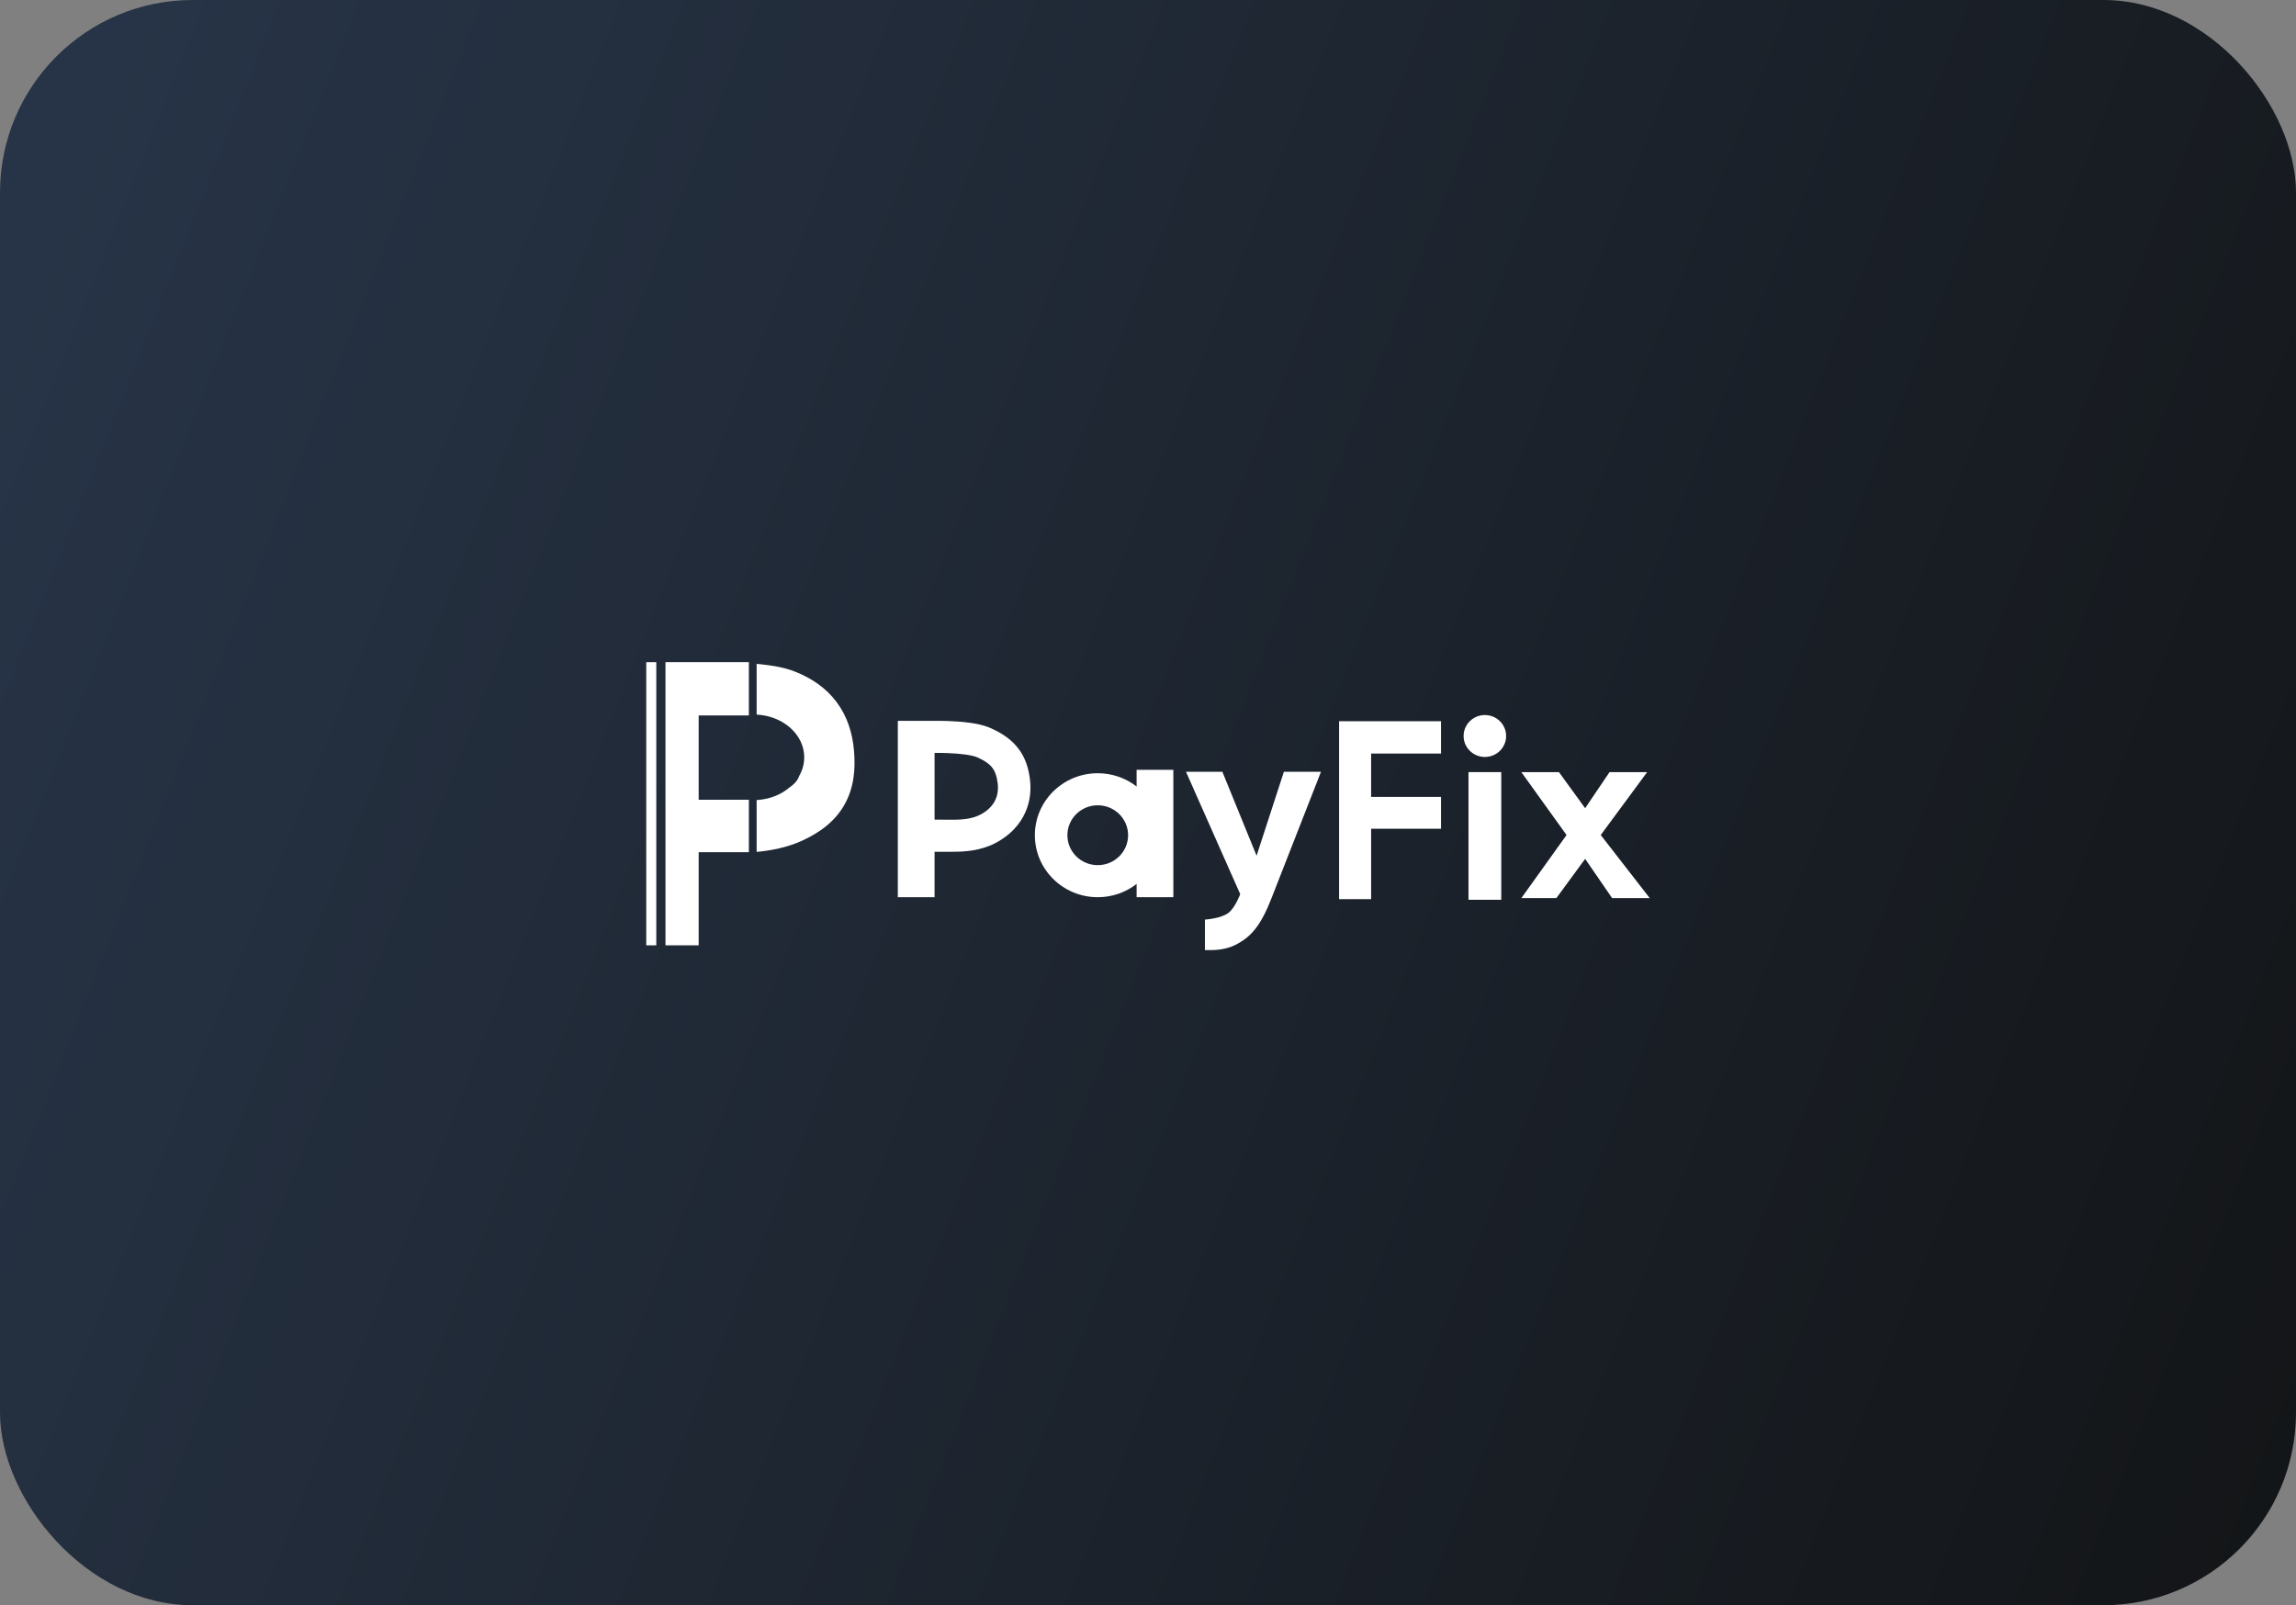<?xml version="1.0" encoding="UTF-8"?> <svg xmlns="http://www.w3.org/2000/svg" width="286" height="200" viewBox="0 0 286 200" fill="none"><rect x="0" y="0" width="286" height="200" fill="#808080" stroke="none"/><rect width="286" height="200" rx="24" fill="url(#paint0_linear_6909_19451)"></rect><path d="M164.548 96.159H159.926L156.526 106.617L152.266 96.159H147.733L154.486 111.4C154.486 111.4 153.882 113.06 153.036 113.724C152.098 114.459 150.09 114.573 150.09 114.573V118.372H150.861C152.026 118.372 153.189 118.146 154.195 117.566C154.559 117.356 154.924 117.125 155.212 116.897C156.861 115.594 157.727 113.588 158.488 111.644L164.548 96.159Z" fill="white"></path><path d="M194.189 96.2H189.505L195.135 104.037L189.505 111.899H193.865L197.452 107.01L200.815 111.899H205.5L199.395 104.037L205.176 96.2H200.492L197.452 100.696L194.189 96.2Z" fill="white"></path><path d="M182.921 96.2H187.003V112.105H182.921V96.2Z" fill="white"></path><path d="M179.5 89.858H166.803V112.028H170.792V103.254H179.5V99.288H170.792V93.886H179.5V89.858Z" fill="white"></path><path d="M187.611 91.7C187.611 93.143 186.425 94.312 184.962 94.312C183.499 94.312 182.313 93.143 182.313 91.7C182.313 90.257 183.499 89.088 184.962 89.088C186.425 89.088 187.611 90.257 187.611 91.7Z" fill="white"></path><path fill-rule="evenodd" clip-rule="evenodd" d="M116.413 93.804V102.123C116.44 102.123 116.467 102.123 116.494 102.122C117.119 102.12 117.921 102.12 118.61 102.129C119.947 102.144 121.135 101.996 122.049 101.532C123.749 100.67 124.497 99.282 124.27 97.545C124.151 96.639 123.935 96.092 123.628 95.682C123.319 95.27 122.782 94.818 121.704 94.347C121.438 94.231 120.938 94.103 120.209 94.003C119.513 93.908 118.734 93.854 117.987 93.827C117.406 93.806 116.862 93.802 116.413 93.804ZM116.413 106.123V111.786H111.837V89.812H116.114C116.65 89.806 117.361 89.807 118.135 89.835C118.961 89.865 119.887 89.926 120.765 90.047C121.612 90.162 122.557 90.351 123.345 90.695C124.838 91.347 126.033 92.171 126.885 93.307C127.74 94.447 128.115 95.722 128.287 97.033C128.747 100.544 127.022 103.502 123.901 105.085C122.11 105.993 120.132 106.14 118.573 106.123H116.413Z" fill="white"></path><path d="M93.284 82.5H82.895V117.78H87.03V106.177H93.284V99.644H87.03V89.138H93.284V82.5Z" fill="white"></path><path fill-rule="evenodd" clip-rule="evenodd" d="M141.581 110.133V111.785H146.157V95.916H141.581V97.99C140.248 96.956 138.567 96.339 136.74 96.339C132.415 96.339 128.908 99.796 128.908 104.062C128.908 108.327 132.415 111.785 136.74 111.785C138.567 111.785 140.248 111.168 141.581 110.133ZM140.521 104.062C140.521 106.121 138.828 107.791 136.74 107.791C134.652 107.791 132.959 106.121 132.959 104.062C132.959 102.003 134.652 100.333 136.74 100.333C138.828 100.333 140.521 102.003 140.521 104.062Z" fill="white"></path><path d="M81.75 82.504H80.5V117.782H81.75V82.504Z" fill="white"></path><path d="M94.25 106.141C96.072 105.97 98.034 105.585 99.802 104.792C102.124 103.752 104.042 102.322 105.22 100.205C106.381 98.12 106.573 95.818 106.379 93.536C106.19 91.312 105.534 89.238 104.209 87.469C102.882 85.696 101.058 84.463 98.928 83.64C97.669 83.154 96.158 82.909 94.811 82.767C94.625 82.747 94.438 82.73 94.25 82.713V89.032C97.558 89.203 100.178 91.52 100.178 94.355C100.178 95.178 99.958 95.958 99.563 96.654C99.51 96.804 99.45 96.933 99.387 97.046C99.217 97.352 98.925 97.714 98.345 98.111C97.286 99.012 95.848 99.596 94.25 99.678V106.141Z" fill="white"></path><defs><linearGradient id="paint0_linear_6909_19451" x1="11.948" y1="12.5" x2="310.529" y2="130.967" gradientUnits="userSpaceOnUse"><stop stop-color="#273447"></stop><stop offset="1" stop-color="#131517"></stop></linearGradient></defs></svg> 